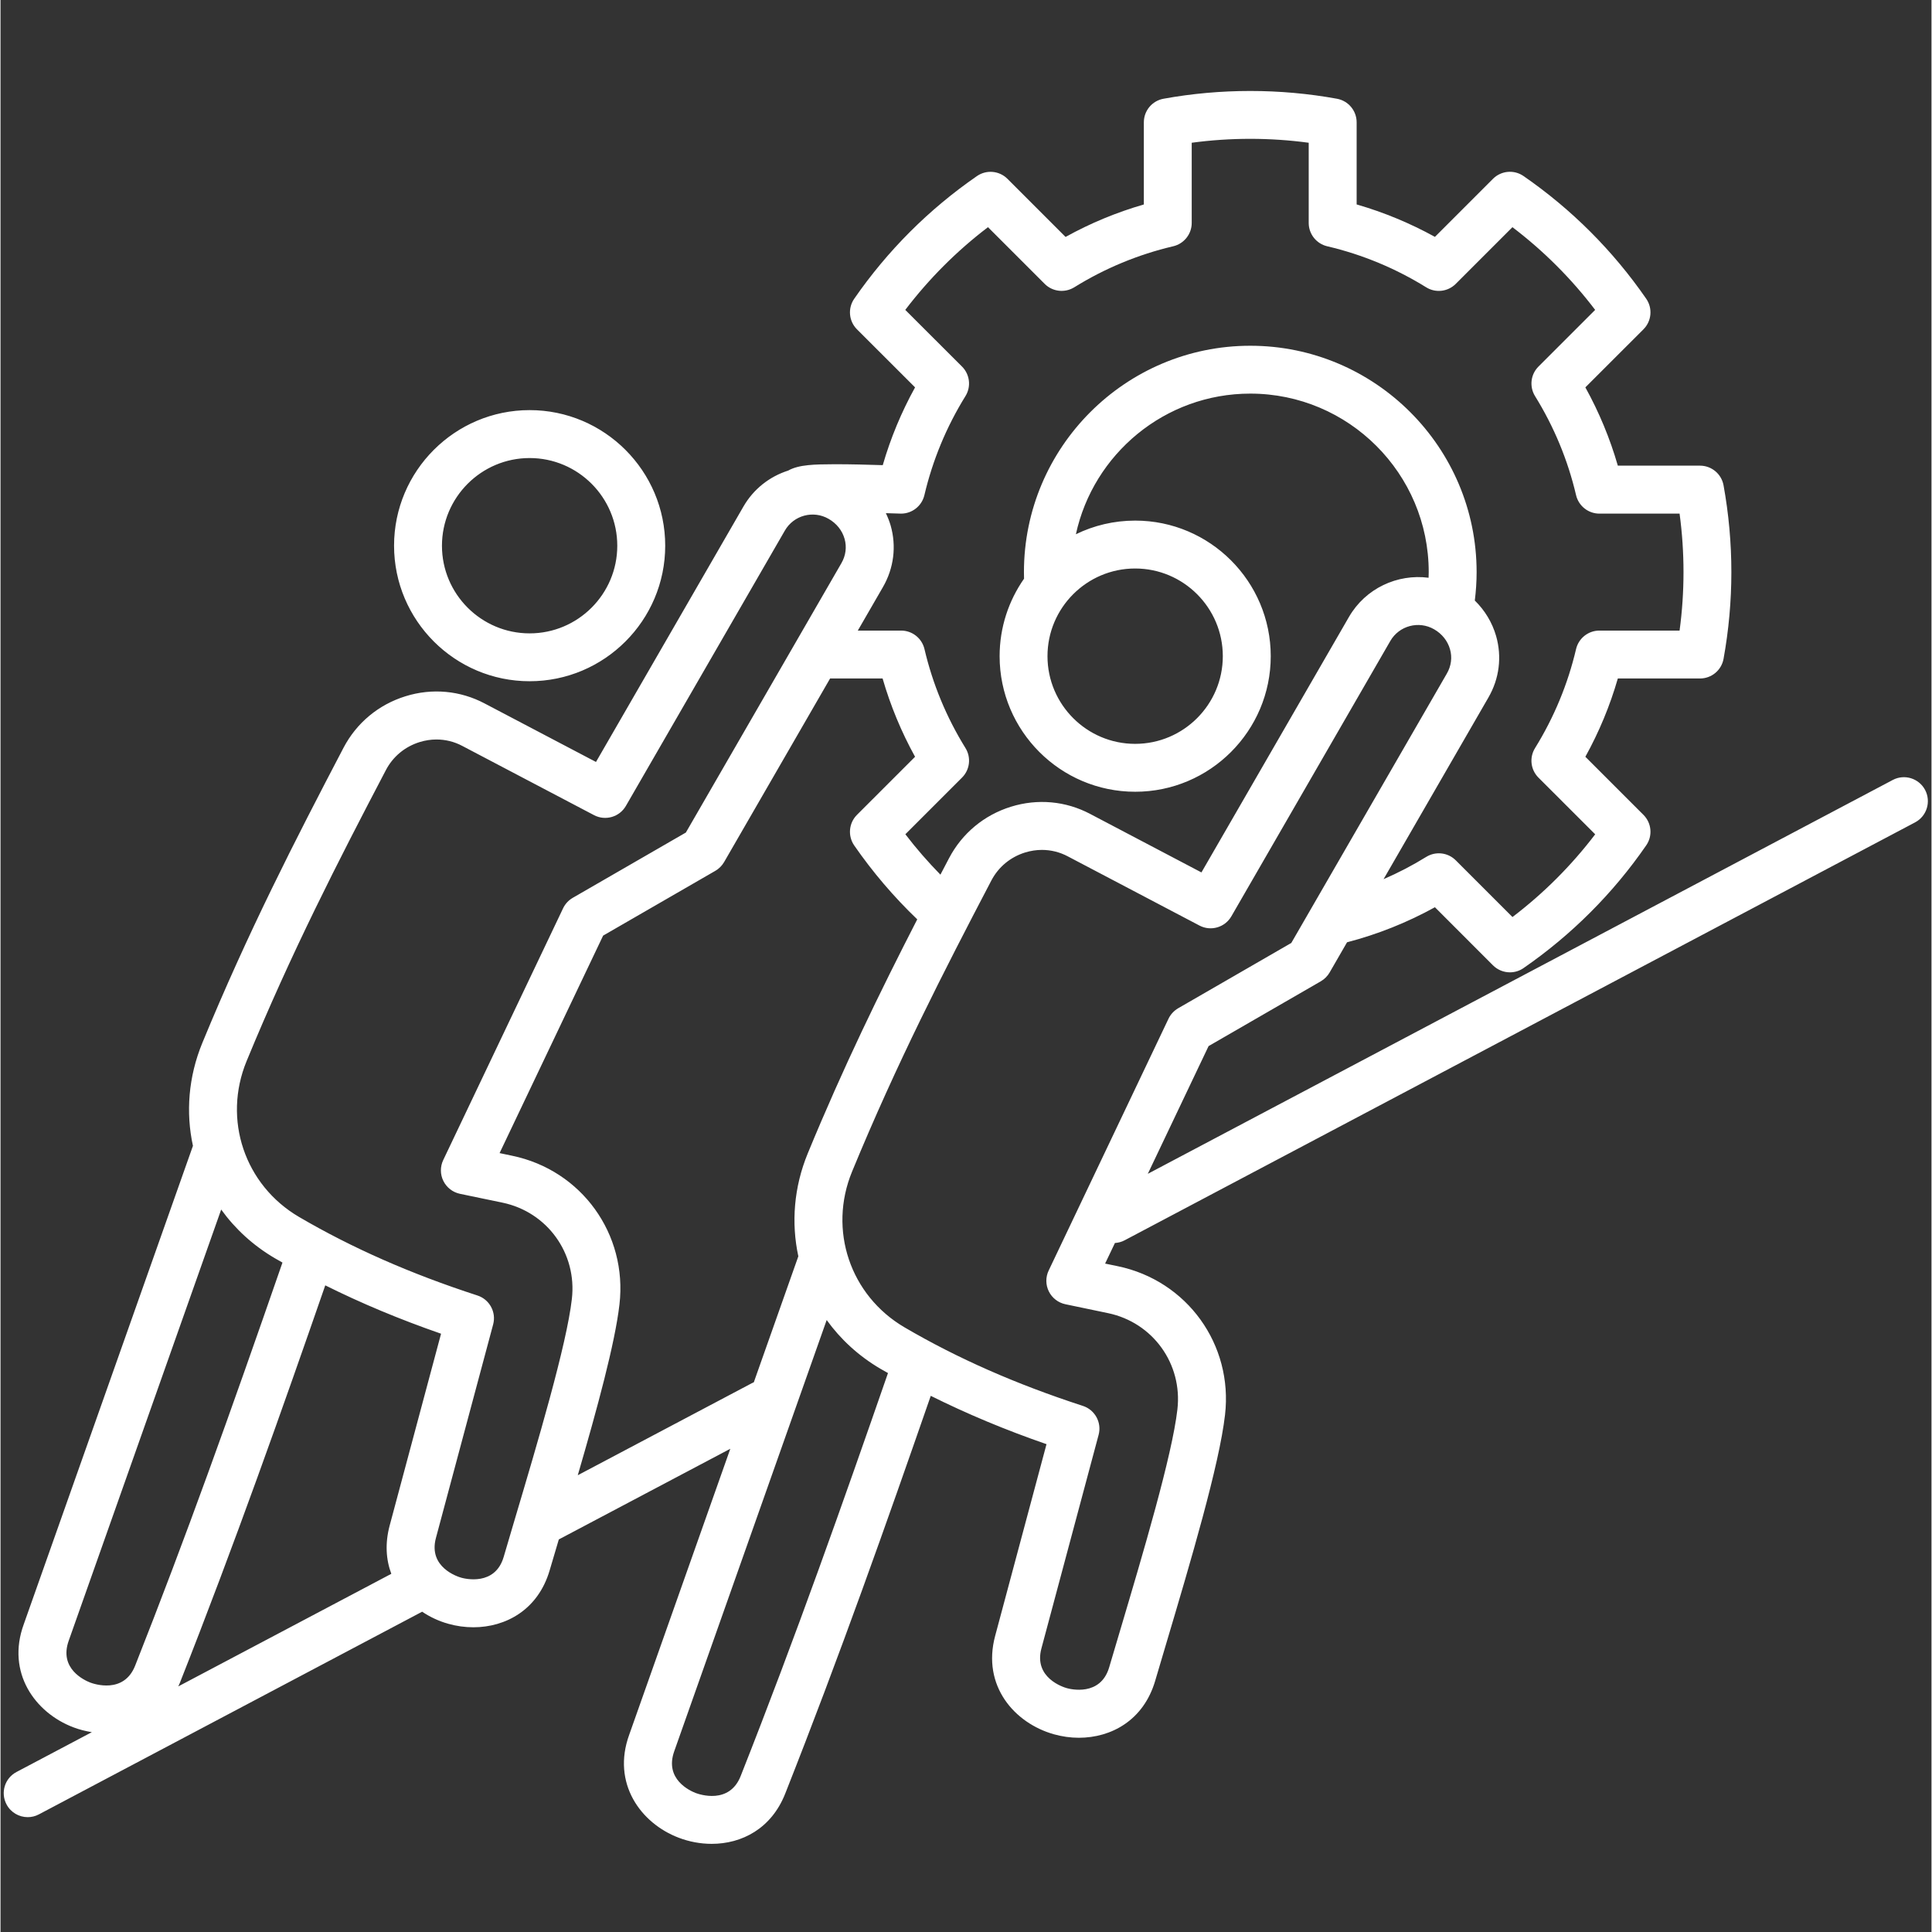 <?xml version="1.0" encoding="UTF-8"?> <svg xmlns="http://www.w3.org/2000/svg" xmlns:xlink="http://www.w3.org/1999/xlink" width="300" zoomAndPan="magnify" viewBox="0 0 224.88 225" height="300" preserveAspectRatio="xMidYMid meet" version="1.0"><rect x="0" y="0" width="224.88" height="225" fill="#333333" stroke="none"/><defs><clipPath id="121a846d25"><path d="M 0 10.273 L 224.762 10.273 L 224.762 214.914 L 0 214.914 Z M 0 10.273 " clip-rule="nonzero"></path></clipPath></defs><g clip-path="url(#121a846d25)"><path fill="#ffffff" d="M 224.137 91.996 C 223.414 90.637 221.727 90.113 220.367 90.836 L 133.613 136.703 L 140.691 121.828 L 153.762 114.281 C 154.184 114.035 154.539 113.684 154.785 113.258 L 156.816 109.738 C 160.387 108.809 163.816 107.441 167.051 105.656 L 173.812 112.422 C 174.352 112.961 175.07 113.238 175.785 113.238 C 176.34 113.238 176.891 113.078 177.371 112.742 C 182.977 108.863 187.785 104.059 191.656 98.453 C 192.426 97.348 192.289 95.848 191.336 94.898 L 184.57 88.133 C 186.172 85.238 187.438 82.188 188.352 79.016 L 197.918 79.016 C 199.27 79.016 200.422 78.055 200.664 76.727 C 201.266 73.406 201.574 70.008 201.574 66.621 C 201.574 63.238 201.266 59.84 200.664 56.52 C 200.422 55.195 199.27 54.23 197.918 54.23 L 188.352 54.23 C 187.438 51.062 186.172 48.008 184.57 45.113 L 191.336 38.352 C 192.289 37.398 192.426 35.902 191.656 34.789 C 187.781 29.184 182.973 24.375 177.371 20.504 C 176.266 19.734 174.766 19.871 173.812 20.824 L 167.051 27.586 C 164.152 25.988 161.098 24.723 157.934 23.809 L 157.934 14.246 C 157.934 12.895 156.969 11.742 155.645 11.5 C 149.012 10.293 142.074 10.293 135.438 11.5 C 134.113 11.742 133.152 12.895 133.152 14.246 L 133.152 23.812 C 129.98 24.727 126.926 25.992 124.035 27.594 L 117.27 20.828 C 116.316 19.875 114.82 19.738 113.711 20.508 C 108.102 24.383 103.297 29.191 99.422 34.793 C 98.656 35.902 98.789 37.402 99.742 38.352 L 106.508 45.113 C 104.918 47.992 103.656 51.023 102.746 54.172 C 101.105 54.121 98.922 54.055 97.004 54.066 C 94.898 54.078 92.98 54.094 91.738 54.801 C 89.527 55.508 87.684 56.977 86.52 58.992 L 69.348 88.738 L 56.398 81.934 C 53.551 80.422 50.266 80.117 47.16 81.086 C 44.023 82.059 41.461 84.191 39.945 87.086 C 34.312 97.852 28.812 108.57 23.508 121.445 C 21.875 125.406 21.566 129.566 22.41 133.445 L 2.707 189.16 C 0.645 194.816 4.051 199.48 8.477 201.16 C 9.172 201.426 9.898 201.609 10.637 201.727 L 1.859 206.367 C 0.496 207.086 -0.023 208.773 0.699 210.137 C 1.199 211.086 2.168 211.625 3.168 211.625 C 3.609 211.625 4.051 211.523 4.469 211.301 L 49.102 187.699 C 50.039 188.328 51.074 188.809 52.16 189.109 C 53.102 189.375 54.082 189.512 55.066 189.512 C 58.84 189.512 62.598 187.48 63.949 182.895 C 64.289 181.738 64.648 180.531 65.02 179.281 L 84.992 168.723 L 73.219 202.023 C 71.16 207.684 74.562 212.344 78.988 214.023 C 80.207 214.488 81.52 214.734 82.824 214.734 C 86.312 214.734 89.766 212.977 91.383 208.891 C 97.742 192.809 103.242 177.234 108.336 162.559 C 112.531 164.648 116.992 166.52 121.816 168.188 L 115.832 190.527 C 114.277 196.34 118.098 200.684 122.676 201.973 C 123.621 202.238 124.602 202.379 125.582 202.379 C 129.359 202.379 133.113 200.348 134.469 195.758 C 134.855 194.441 135.266 193.055 135.695 191.621 C 138.625 181.773 141.938 170.613 142.605 164.781 C 143.559 156.59 138.188 149.141 130.113 147.461 L 128.641 147.156 L 129.785 144.758 C 130.172 144.734 130.555 144.637 130.914 144.445 L 222.977 95.77 C 224.336 95.047 224.855 93.359 224.137 91.996 Z M 104.879 59.816 C 106.172 59.816 107.297 58.922 107.594 57.664 C 108.555 53.586 110.16 49.707 112.375 46.133 C 113.059 45.031 112.891 43.609 111.977 42.691 L 105.367 36.09 C 108.137 32.457 111.363 29.223 115 26.457 L 121.602 33.059 C 122.52 33.977 123.941 34.137 125.043 33.461 C 128.613 31.246 132.492 29.637 136.574 28.68 C 137.832 28.383 138.727 27.258 138.727 25.965 L 138.727 16.625 C 143.23 16.016 147.844 16.016 152.352 16.625 L 152.352 25.965 C 152.352 27.258 153.246 28.383 154.504 28.68 C 158.582 29.637 162.461 31.246 166.035 33.461 C 167.137 34.145 168.559 33.977 169.477 33.059 L 176.078 26.457 C 179.715 29.223 182.945 32.449 185.711 36.09 L 179.109 42.691 C 178.191 43.609 178.031 45.031 178.711 46.133 C 180.922 49.703 182.531 53.582 183.488 57.664 C 183.785 58.922 184.91 59.816 186.203 59.816 L 195.543 59.816 C 195.848 62.07 196 64.352 196 66.625 C 196 68.906 195.848 71.188 195.543 73.438 L 186.203 73.438 C 184.91 73.438 183.785 74.332 183.488 75.59 C 182.531 79.668 180.922 83.547 178.711 87.121 C 178.027 88.223 178.191 89.645 179.109 90.562 L 185.715 97.164 C 182.949 100.797 179.723 104.027 176.082 106.797 L 169.48 100.195 C 168.566 99.277 167.141 99.113 166.039 99.793 C 164.441 100.785 162.781 101.645 161.07 102.387 L 173.277 81.238 C 174.555 79.035 174.867 76.488 174.176 74.07 C 173.719 72.488 172.859 71.074 171.695 69.938 C 171.832 68.84 171.906 67.734 171.906 66.625 C 171.906 52.09 160.078 40.266 145.547 40.266 C 131.008 40.266 119.188 52.094 119.188 66.625 C 119.188 66.883 119.191 67.137 119.199 67.395 C 117.41 69.957 116.355 73.066 116.355 76.418 C 116.355 85.121 123.434 92.207 132.145 92.207 C 140.848 92.207 147.93 85.125 147.93 76.418 C 147.93 67.715 140.852 60.629 132.145 60.629 C 129.668 60.629 127.328 61.199 125.238 62.219 C 127.266 52.871 135.598 45.84 145.547 45.84 C 157.008 45.84 166.328 55.16 166.328 66.621 C 166.328 66.844 166.32 67.062 166.312 67.285 C 162.691 66.812 158.973 68.504 157.035 71.855 L 139.859 101.602 L 126.914 94.797 C 124.062 93.285 120.781 92.988 117.68 93.949 C 114.543 94.922 111.98 97.055 110.461 99.953 C 110.125 100.59 109.793 101.227 109.461 101.863 C 108.008 100.375 106.637 98.809 105.379 97.156 L 111.98 90.555 C 112.895 89.641 113.059 88.219 112.379 87.117 C 110.168 83.547 108.559 79.668 107.602 75.586 C 107.301 74.324 106.176 73.438 104.887 73.438 L 99.84 73.438 L 102.766 68.371 C 104.039 66.168 104.355 63.617 103.664 61.199 C 103.52 60.703 103.328 60.227 103.109 59.762 C 103.141 59.762 103.176 59.762 103.211 59.766 C 104.012 59.797 104.617 59.816 104.879 59.816 Z M 132.137 66.207 C 137.77 66.207 142.348 70.789 142.348 76.418 C 142.348 82.047 137.77 86.629 132.137 86.629 C 126.508 86.629 121.93 82.047 121.93 76.418 C 121.93 70.789 126.508 66.207 132.137 66.207 Z M 7.953 191.047 L 25.699 140.863 C 27.312 143.102 29.41 145.047 31.953 146.535 C 32.246 146.707 32.543 146.871 32.836 147.039 C 26.648 164.887 21.543 179.148 15.68 193.98 C 14.359 197.324 10.852 196.102 10.457 195.953 C 9.824 195.707 6.75 194.352 7.953 191.047 Z M 20.871 196.027 C 27.215 179.977 32.91 163.855 37.82 149.691 C 42.02 151.785 46.477 153.648 51.305 155.324 L 45.32 177.664 C 44.762 179.75 44.898 181.652 45.512 183.285 L 20.703 196.398 C 20.758 196.277 20.82 196.156 20.871 196.027 Z M 58.598 181.32 C 57.594 184.738 54.07 183.855 53.672 183.742 C 53.27 183.633 49.789 182.543 50.707 179.113 L 57.371 154.246 C 57.758 152.812 56.949 151.328 55.539 150.871 C 47.75 148.34 40.961 145.348 34.77 141.727 C 28.43 138.012 25.859 130.379 28.656 123.582 C 33.867 110.93 39.305 100.328 44.879 89.688 C 45.703 88.109 47.102 86.953 48.809 86.422 C 49.453 86.223 50.113 86.121 50.77 86.121 C 51.816 86.121 52.844 86.371 53.789 86.875 L 69.117 94.93 C 70.445 95.629 72.086 95.152 72.832 93.855 L 91.348 61.785 C 92.375 60.008 94.656 59.395 96.441 60.426 C 97.363 60.953 98.023 61.777 98.297 62.746 C 98.57 63.691 98.441 64.707 97.93 65.586 L 79.816 96.957 L 66.641 104.562 C 66.152 104.848 65.758 105.27 65.516 105.781 L 51.559 135.098 C 51.191 135.871 51.195 136.773 51.578 137.539 C 51.961 138.309 52.672 138.855 53.508 139.031 L 58.453 140.059 C 63.68 141.148 67.156 145.969 66.539 151.277 C 65.93 156.633 62.547 168.016 59.824 177.164 C 59.402 178.605 58.988 180 58.598 181.32 Z M 87.508 161.082 L 67.227 171.805 C 69.492 164.039 71.57 156.406 72.082 151.914 C 73.035 143.723 67.664 136.277 59.59 134.598 L 58.121 134.289 L 70.18 108.961 L 83.246 101.418 C 83.672 101.172 84.023 100.82 84.27 100.395 L 96.613 79.016 L 102.727 79.016 C 103.645 82.188 104.91 85.242 106.508 88.133 L 99.742 94.898 C 98.789 95.852 98.656 97.348 99.422 98.461 C 101.57 101.566 104.035 104.453 106.762 107.066 C 102.418 115.531 98.156 124.266 94.016 134.312 C 92.383 138.27 92.078 142.43 92.914 146.309 L 87.73 160.977 C 87.656 161.008 87.582 161.047 87.508 161.082 Z M 86.195 206.844 C 84.875 210.188 81.363 208.965 80.969 208.816 C 80.344 208.578 77.27 207.223 78.473 203.918 L 96.215 153.73 C 97.828 155.969 99.93 157.914 102.473 159.406 C 102.766 159.578 103.062 159.738 103.355 159.906 C 98.199 174.762 92.633 190.555 86.195 206.844 Z M 128.973 152.926 C 134.199 154.012 137.676 158.832 137.059 164.145 C 136.449 169.5 133.062 180.883 130.344 190.031 C 129.918 191.469 129.504 192.859 129.113 194.18 C 128.102 197.598 124.582 196.715 124.184 196.602 C 123.785 196.492 120.301 195.402 121.223 191.973 L 127.883 167.105 C 128.27 165.672 127.461 164.188 126.051 163.73 C 118.266 161.199 111.473 158.207 105.285 154.586 C 98.945 150.871 96.371 143.242 99.172 136.441 C 104.387 123.785 109.824 113.188 115.391 102.547 C 116.215 100.969 117.613 99.812 119.32 99.281 C 119.969 99.082 120.629 98.98 121.277 98.98 C 122.324 98.98 123.352 99.23 124.301 99.734 L 139.629 107.789 C 140.953 108.488 142.594 108.012 143.344 106.715 L 161.855 74.648 C 162.883 72.867 165.168 72.258 166.953 73.285 C 167.871 73.812 168.531 74.637 168.805 75.605 C 169.082 76.551 168.949 77.566 168.438 78.445 L 150.324 109.816 L 137.148 117.422 C 136.664 117.707 136.266 118.129 136.023 118.641 L 122.07 147.961 C 121.699 148.73 121.707 149.633 122.086 150.398 C 122.469 151.168 123.18 151.715 124.016 151.891 Z M 61.621 79.336 C 70.324 79.336 77.41 72.258 77.41 63.551 C 77.41 54.848 70.328 47.762 61.621 47.762 C 52.918 47.762 45.832 54.84 45.832 63.551 C 45.836 72.258 52.918 79.336 61.621 79.336 Z M 61.621 53.344 C 67.25 53.344 71.828 57.922 71.828 63.555 C 71.828 69.184 67.25 73.762 61.621 73.762 C 55.988 73.762 51.41 69.184 51.41 63.555 C 51.414 57.922 55.996 53.344 61.621 53.344 Z M 61.621 53.344 " fill-opacity="1" fill-rule="nonzero"></path></g></svg> 